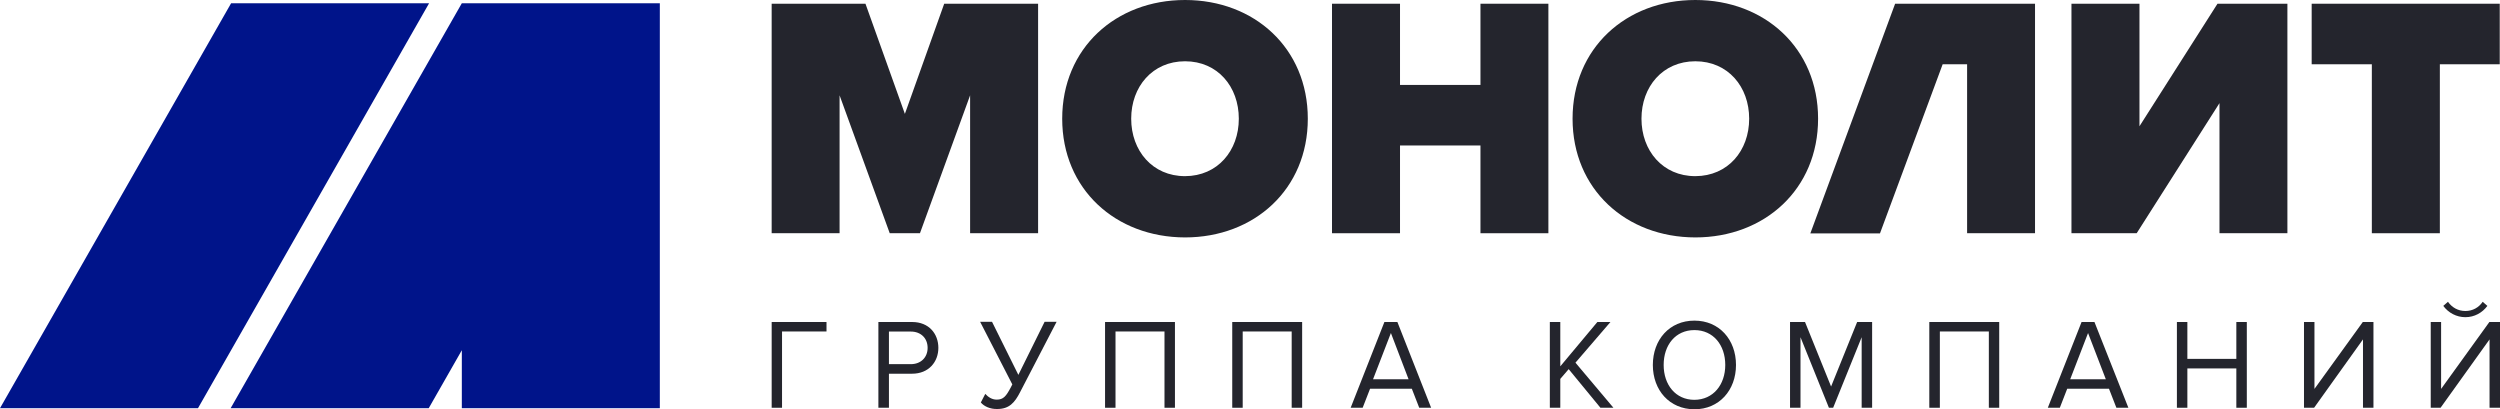 <svg width="226" height="37" viewBox="0 0 226 37" fill="none" xmlns="http://www.w3.org/2000/svg">
<path d="M69.759 36.861V29.109H74.716V29.965H70.696V36.861H69.759Z" fill="#24252D"/>
<path d="M83.857 31.446C83.857 30.574 83.246 29.973 82.341 29.973H80.36V32.92H82.341C83.238 32.919 83.857 32.318 83.857 31.446ZM79.406 36.861V29.109H82.455C83.98 29.109 84.828 30.179 84.828 31.446C84.828 32.713 83.956 33.783 82.455 33.783H80.36V36.861H79.406Z" fill="#24252D"/>
<path d="M88.668 36.382L89.067 35.608C89.337 35.896 89.671 36.126 90.103 36.126C90.706 36.126 90.951 35.821 91.375 35.023L91.514 34.752L88.603 29.09H89.679L92.06 33.889L94.433 29.09H95.517L92.207 35.468C91.733 36.39 91.236 36.974 90.152 36.974C89.507 36.991 88.945 36.728 88.668 36.382Z" fill="#24252D"/>
<path d="M105.27 36.861V29.965H100.842V36.861H99.897V29.109H106.215V36.861H105.27Z" fill="#24252D"/>
<path d="M116.768 36.861V29.965H112.34V36.861H111.395V29.109H117.714V36.861H116.768Z" fill="#24252D"/>
<path d="M125.738 30.105L124.123 34.285H127.335L125.738 30.105ZM128.298 36.861L127.629 35.142H123.854L123.185 36.861H122.1L125.15 29.109H126.324L129.374 36.861H128.298Z" fill="#24252D"/>
<path d="M144.679 36.861L141.809 33.371L141.051 34.252V36.86H140.105V29.108H141.051V33.116L144.402 29.108H145.585L142.421 32.786L145.853 36.86H144.679V36.861Z" fill="#24252D"/>
<path d="M155.964 32.992C155.964 31.181 154.871 29.84 153.175 29.84C151.471 29.84 150.395 31.181 150.395 32.992C150.395 34.794 151.479 36.144 153.175 36.144C154.871 36.135 155.964 34.786 155.964 32.992ZM149.417 32.992C149.417 30.704 150.924 28.984 153.175 28.984C155.418 28.984 156.934 30.703 156.934 32.992C156.934 35.28 155.409 37 153.175 37C150.924 36.991 149.417 35.279 149.417 32.992Z" fill="#24252D"/>
<path d="M168.294 36.861V30.483L165.717 36.861H165.334L162.765 30.483V36.861H161.819V29.109H163.174L165.53 34.943L167.886 29.109H169.24V36.861H168.294Z" fill="#24252D"/>
<path d="M179.791 36.861V29.965H175.363V36.861H174.409V29.109H180.729V36.861H179.791Z" fill="#24252D"/>
<path d="M188.76 30.105L187.146 34.285H190.367L188.76 30.105ZM191.321 36.861L190.652 35.142H186.876L186.208 36.861H185.123L188.173 29.109H189.339L192.405 36.861H191.321Z" fill="#24252D"/>
<path d="M202.165 36.861V33.306H197.738V36.861H196.792V29.109H197.738V32.442H202.165V29.109H203.112V36.861H202.165Z" fill="#24252D"/>
<path d="M208.281 36.861V29.109H209.227V35.157L213.598 29.109H214.56V36.861H213.614V30.68L209.194 36.861H208.281Z" fill="#24252D"/>
<path d="M222.869 28.673C222.062 28.673 221.337 28.278 220.872 27.653L221.296 27.282C221.654 27.793 222.209 28.114 222.869 28.114C223.53 28.114 224.085 27.801 224.435 27.282L224.859 27.653C224.402 28.271 223.693 28.673 222.869 28.673ZM219.738 36.862V29.11H220.676V35.158L225.039 29.11H226V36.862H225.055V30.681L220.627 36.862H219.738Z" fill="#24252D"/>
<path d="M87.698 21.084V8.617L83.164 21.084H80.432L75.898 8.617V21.084H69.758V0.337H78.238L81.801 10.295L85.356 0.337H93.844V21.084H87.698Z" fill="#24252D"/>
<path d="M111.989 10.731C111.989 7.842 110.081 5.539 107.129 5.539C104.177 5.539 102.26 7.843 102.26 10.731C102.26 13.62 104.177 15.924 107.129 15.924C110.073 15.916 111.989 13.62 111.989 10.731ZM96.023 10.731C96.023 4.353 100.866 0 107.129 0C113.391 0 118.226 4.353 118.226 10.731C118.226 17.109 113.391 21.463 107.129 21.463C100.858 21.455 96.023 17.109 96.023 10.731Z" fill="#24252D"/>
<path d="M133.834 21.084V13.151H126.561V21.084H120.413V0.337H126.561V7.678H133.834V0.337H139.974V21.084H133.834Z" fill="#24252D"/>
<path d="M158.125 10.731C158.125 7.842 156.21 5.539 153.258 5.539C150.306 5.539 148.389 7.843 148.389 10.731C148.389 13.62 150.306 15.924 153.258 15.924C156.21 15.916 158.125 13.62 158.125 10.731ZM142.16 10.731C142.16 4.353 146.995 0 153.258 0C159.52 0 164.355 4.353 164.355 10.731C164.355 17.109 159.52 21.463 153.258 21.463C146.995 21.455 142.16 17.109 142.16 10.731Z" fill="#24252D"/>
<path d="M187.26 21.084V0.337H193.408V11.414L200.461 0.337H206.781V21.084H200.641V9.324L193.155 21.084H187.26Z" fill="#24252D"/>
<path d="M214.414 21.084V5.81H208.975V0.337H225.976V5.81H220.562V21.084H214.414Z" fill="#24252D"/>
<path d="M171.319 0.337L163.654 21.1H169.949L175.616 5.81H177.826V21.084H183.966V0.337H171.319Z" fill="#24252D"/>
<path d="M20.891 0.296L0 36.902H17.898L38.789 0.296H20.891Z" fill="#00148A"/>
<path d="M41.748 0.296L20.85 36.902H38.757L41.749 31.66V36.902H59.648V0.296H41.748Z" fill="#00148A"/>
</svg>

